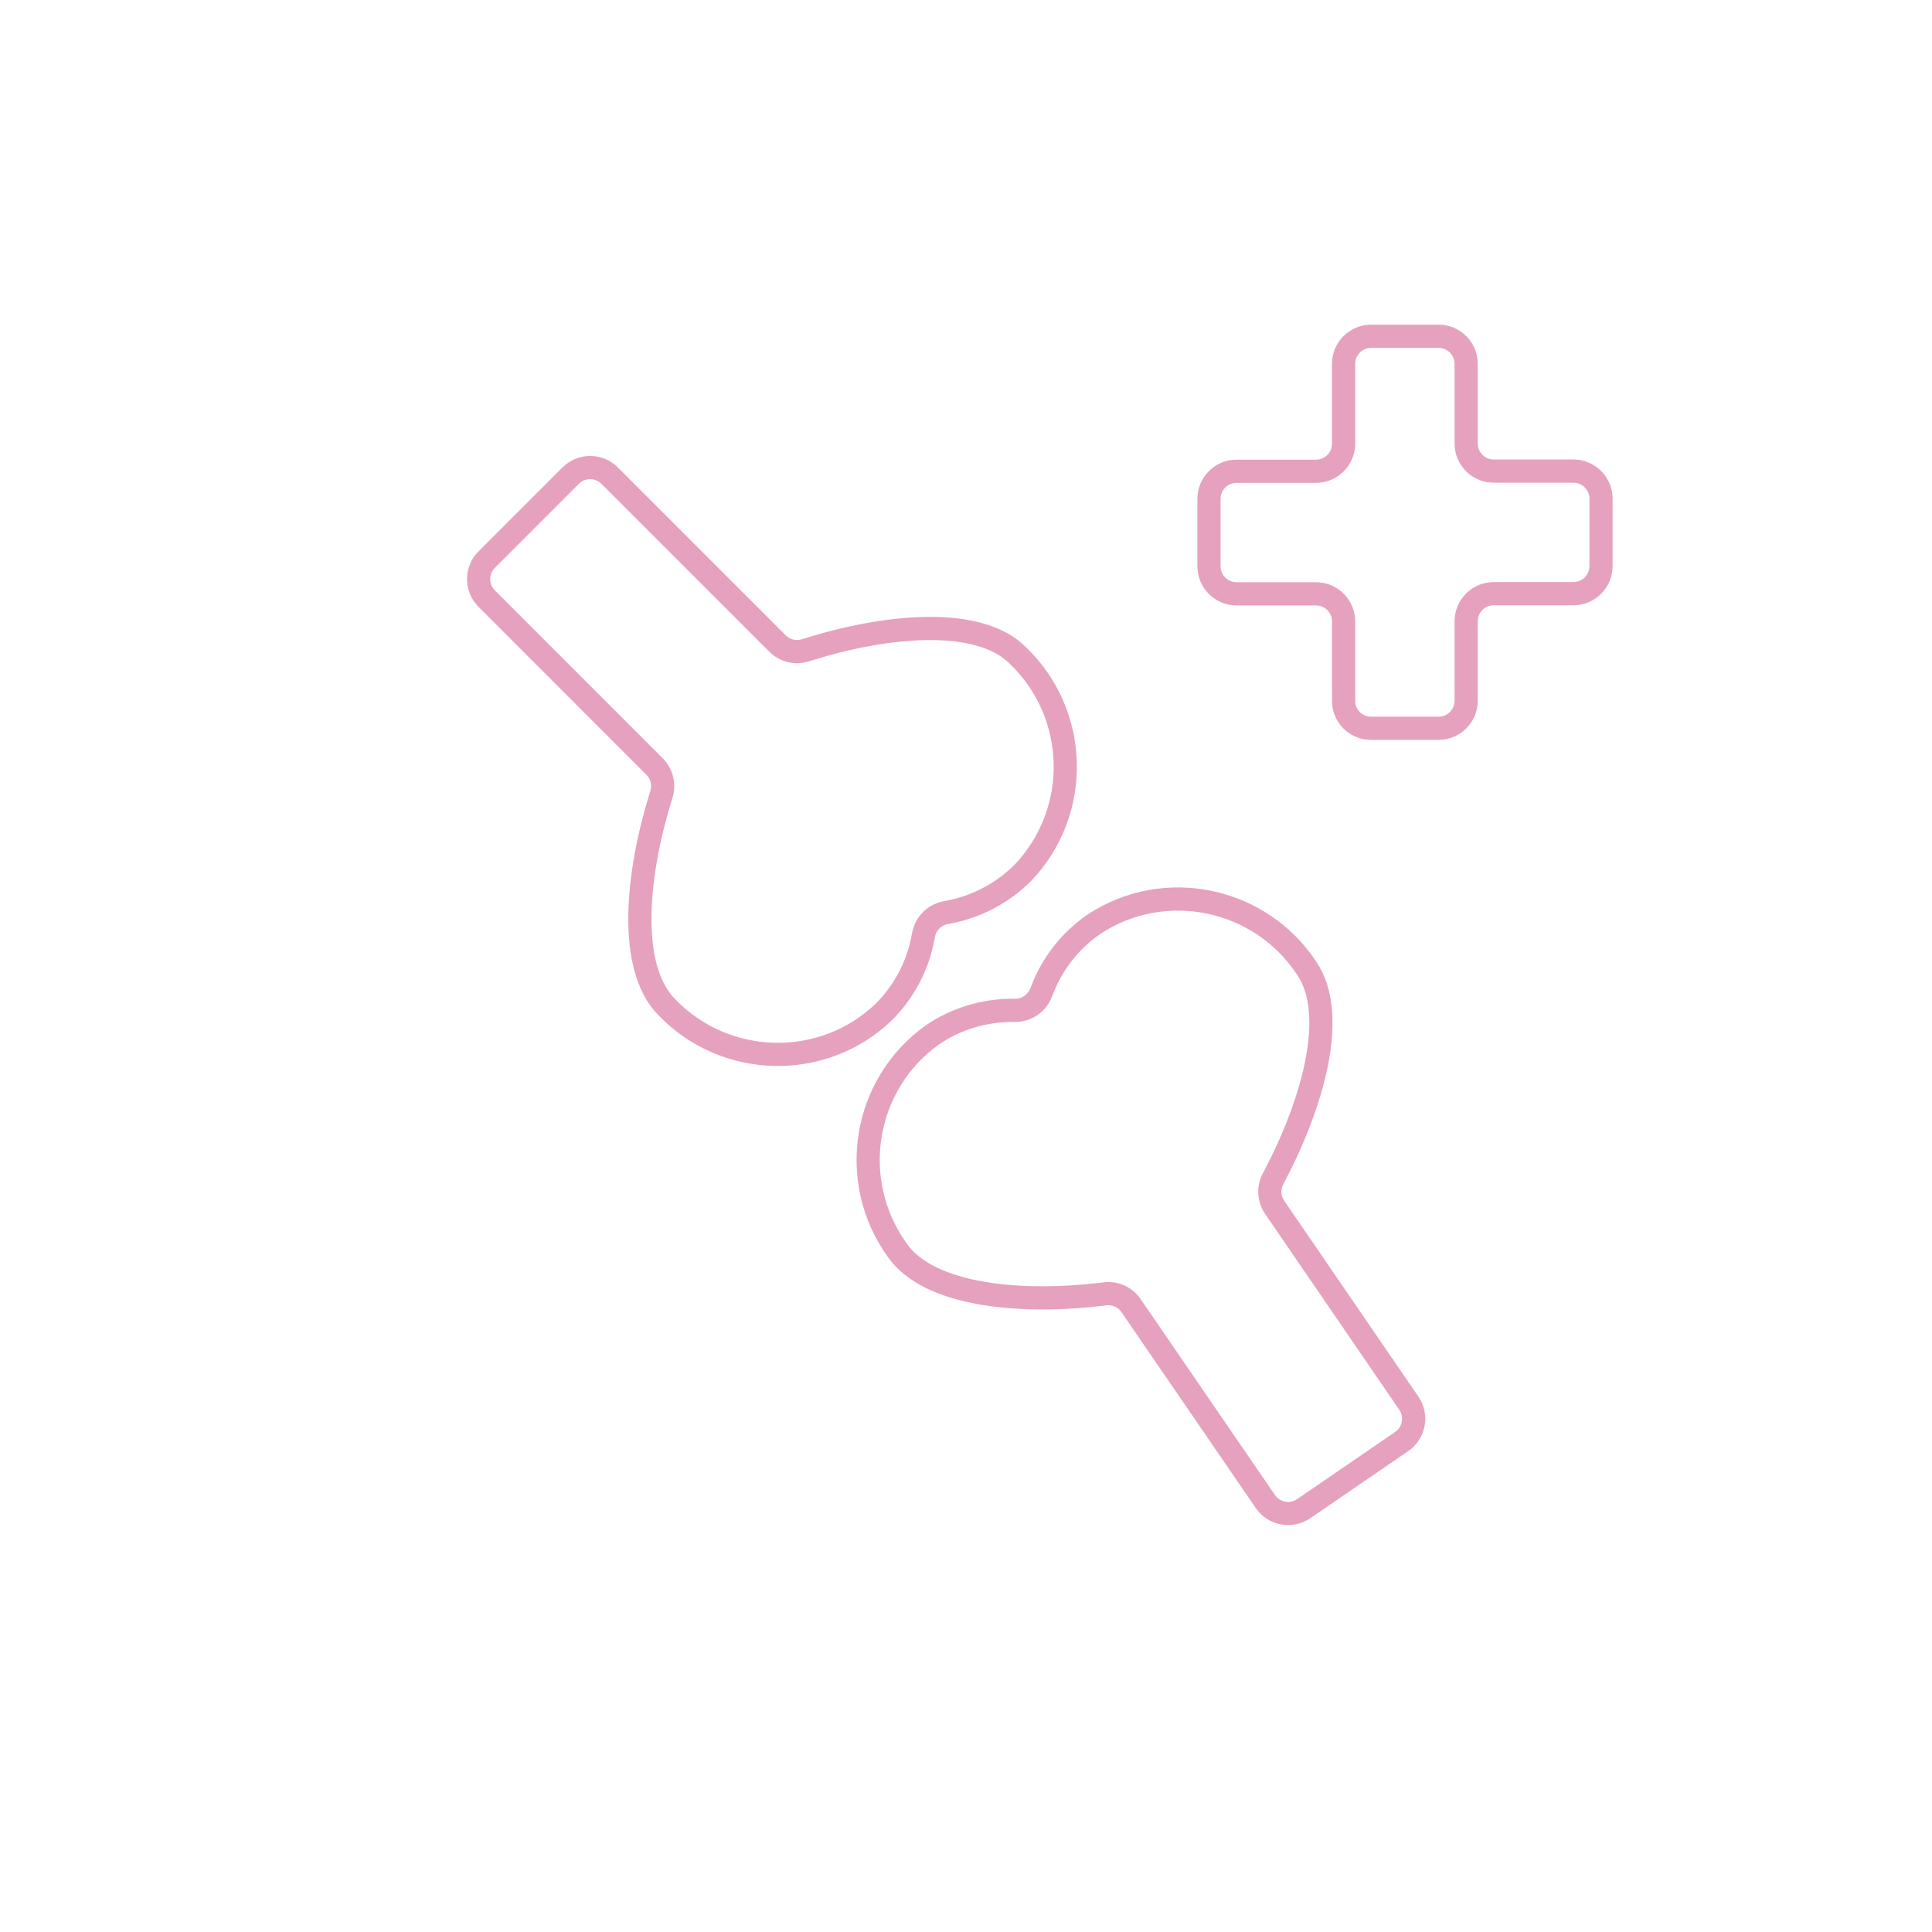 <?xml version="1.0" encoding="utf-8"?>
<!-- Generator: Adobe Illustrator 26.3.1, SVG Export Plug-In . SVG Version: 6.00 Build 0)  -->
<svg version="1.1" id="DONNA_MENOPAUSA" xmlns="http://www.w3.org/2000/svg" xmlns:xlink="http://www.w3.org/1999/xlink" x="0px"
	 y="0px" viewBox="0 0 250 250" style="enable-background:new 0 0 250 250;" xml:space="preserve">
<style type="text/css">
	.st0{fill:none;stroke:#E6A1BE;stroke-width:3;stroke-linejoin:round;stroke-miterlimit:10;}
	.st1{fill:none;stroke:#E6A1BE;stroke-width:3;stroke-linecap:round;stroke-linejoin:round;stroke-miterlimit:10;}
	.st2{fill:none;stroke:#E6A1BE;stroke-width:8;stroke-linejoin:round;stroke-miterlimit:10;}
	.st3{fill:none;stroke:#E6A1BE;stroke-width:3;stroke-linecap:round;stroke-linejoin:round;}
	.st4{fill:none;stroke:#E6A1BE;stroke-width:3;stroke-linecap:round;stroke-linejoin:round;stroke-dasharray:12.542,12.542;}
	.st5{fill:#E6A1BE;}
	.st6{opacity:0.35;}
	.st7{fill:#D02778;}
</style>
<g id="NewGroupe18_00000014625527124930149250000008931317467911389593_">
	<g id="NewGroup0-21_00000055667548448715805510000002528662404005675684_">
		<g>
			<path class="st0" d="M163.73,194.29l-17.37-25.34c-0.75-1.1-2.05-1.69-3.38-1.53l-0.38,0.05c-10.09,1.22-22.37,0.35-26.55-5.77
				c-6.39-8.98-4.32-21.41,4.59-27.78c3.01-2.06,6.6-3.17,10.31-3.18l0.43,0c1.47,0,2.79-0.91,3.33-2.28l0.16-0.4
				c1.34-3.46,3.67-6.4,6.74-8.5c9.1-5.97,21.44-3.42,27.47,5.72c4.19,6.12,0.58,17.91-4.17,26.92l-0.18,0.34
				c-0.62,1.17-0.54,2.59,0.21,3.69l17.36,25.34c1.12,1.63,0.7,3.85-0.93,4.97l-12.67,8.68
				C167.07,196.33,164.85,195.92,163.73,194.29z"/>
			<path class="st0" d="M114.36,130.95c-7.84,7.53-20.44,7.29-28.04-0.58c-5.24-5.24-3.86-17.5-0.84-27.23l0.11-0.36
				c0.39-1.27,0.05-2.65-0.89-3.59L62.98,77.46c-1.4-1.4-1.4-3.66,0-5.05l10.86-10.86c1.4-1.4,3.66-1.4,5.05,0l21.72,21.72
				c0.94,0.94,2.33,1.28,3.6,0.88l0.36-0.11c9.7-3.05,21.92-4.45,27.16,0.79c7.92,7.64,8.17,20.22,0.62,28.12
				c-2.63,2.62-5.94,4.37-9.58,5.07l-0.42,0.08c-1.44,0.28-2.56,1.4-2.84,2.83l-0.08,0.42C118.75,125,116.99,128.32,114.36,130.95z"
				/>
			<path class="st0" d="M173.86,90.69V80.41c0-1.97-1.6-3.57-3.57-3.57h-10.28c-1.97,0-3.57-1.6-3.57-3.57v-8.72
				c0-1.97,1.6-3.57,3.57-3.57h10.28c1.97,0,3.57-1.6,3.57-3.57V47.08c0-1.97,1.6-3.57,3.57-3.57h8.72c1.97,0,3.57,1.6,3.57,3.57
				v10.31c0,1.97,1.6,3.57,3.57,3.57h10.31c1.97,0,3.57,1.6,3.57,3.57v8.72c0,1.97-1.6,3.57-3.57,3.57h-10.31
				c-1.97,0-3.57,1.6-3.57,3.57v10.28c0,1.97-1.6,3.57-3.57,3.57h-8.72C175.46,94.26,173.86,92.66,173.86,90.69z"/>
		</g>
	</g>
</g>
</svg>

